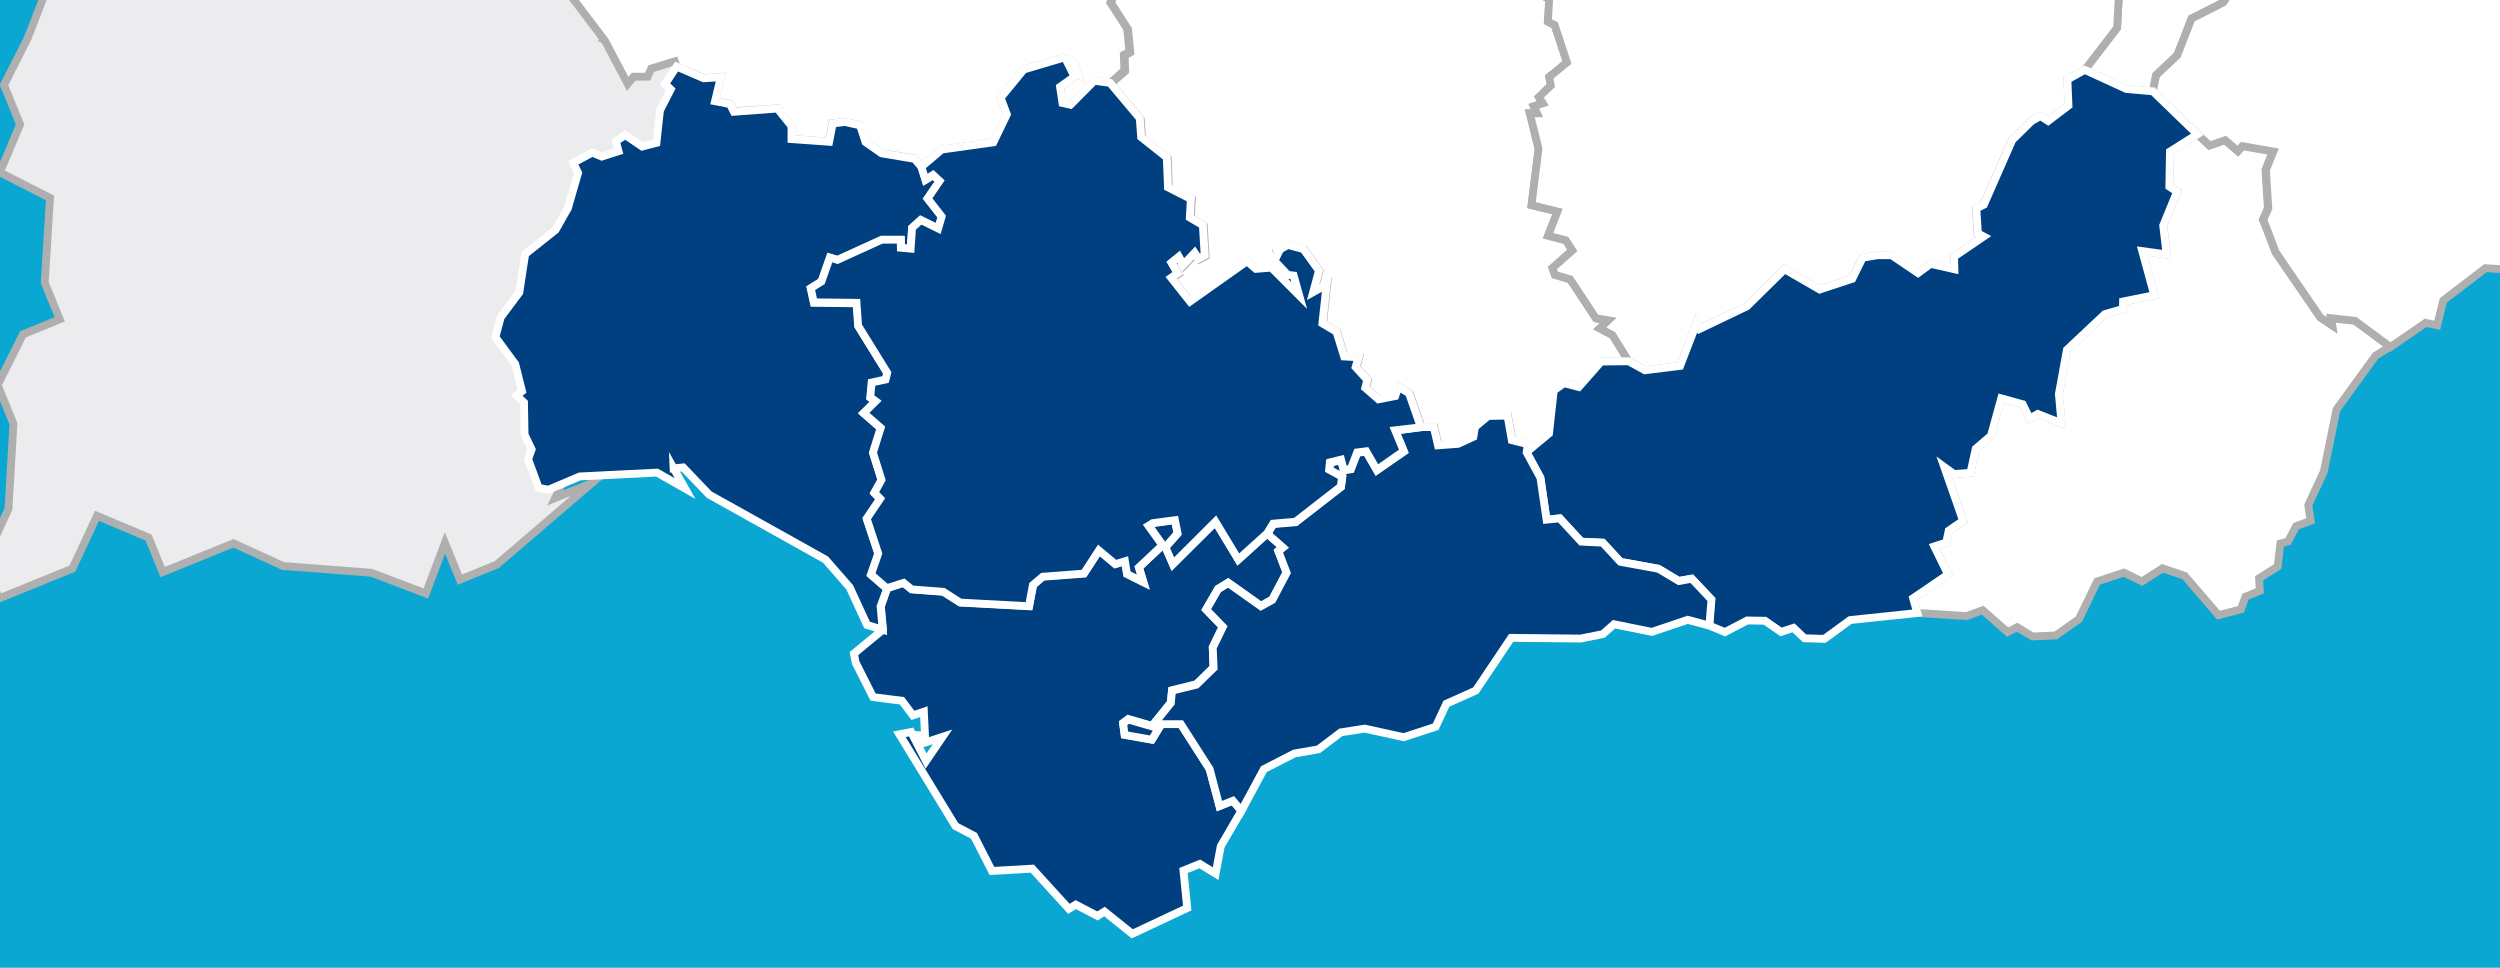 <svg xmlns="http://www.w3.org/2000/svg" width="930" height="360" viewBox="0 0 930 360"><defs><style>.cls-1{fill:#0aa7d2;}.cls-2{fill:#ececee;}.cls-2,.cls-3{stroke:#afafaf;}.cls-2,.cls-3,.cls-4{stroke-miterlimit:10;stroke-width:2.92px;}.cls-3{fill:#fff;}.cls-4{fill:#014080;stroke:#fff;}</style></defs><g id="FONDOS"><rect class="cls-1" width="930" height="360"></rect></g><g id="MAPAS"><polygon class="cls-2" points="206.53 185.24 219.9 157.89 209.1 131.39 217.18 112.15 212.35 100.28 211.62 98.48 222.68 93.98 224.48 93.24 219.65 81.39 219.24 80.38 233.71 74.48 245.71 69.59 246.58 69.24 253.4 51.7 254.37 49.21 265.23 44.79 267.03 44.06 261.79 31.19 256.21 17.52 243.56 22.67 224.32 14.57 224.32 14.57 224.35 14.49 232.83 -3.66 226.86 -18.32 233.29 -33.58 234.37 -36.13 246.21 -40.95 249.03 -42.1 243.04 -56.8 251.89 -74.21 260 -93.46 254.43 -107.13 248.87 -120.77 229.63 -128.88 224.06 -142.55 218.49 -156.23 209.04 -179.43 207.76 -182.56 240.68 -180.02 251.51 -184.43 253.34 -185.17 247.77 -198.85 255.87 -218.09 250.23 -231.94 266.62 -270.5 262.21 -281.34 261.46 -283.16 274.12 -288.32 285.97 -293.14 288.78 -294.29 283.54 -307.15 277.65 -321.61 272.08 -335.28 266.84 -348.14 274.62 -368.19 269.79 -380.04 276.48 -399.86 271.32 -412.52 278.36 -429.23 279.43 -431.76 290.47 -436.26 293.1 -437.33 287.86 -450.2 287.53 -451 301.2 -456.57 312.25 -461.07 314.07 -461.81 309.25 -473.66 308.5 -475.49 322.96 -481.37 333.01 -485.47 334.81 -486.2 329.98 -498.05 329.24 -499.87 342.1 -505.11 343.92 -505.85 314.19 -518.69 293.93 -526.38 282.08 -521.56 298.83 -544.72 293.26 -558.39 277.64 -566.39 259.82 -576.22 245.37 -570.33 232.5 -565.09 227.25 -577.96 213.58 -572.39 199.91 -566.82 200.72 -564.82 205.15 -553.95 201.55 -555.34 186.24 -561.25 168.01 -569.77 154.34 -564.2 134.11 -571.9 121.45 -566.75 106.76 -560.77 93.92 -555.54 98.85 -574.44 82.8 -582.85 77.64 -595.52 63.97 -589.95 32.07 -592.89 33.33 -589.79 37.63 -579.22 34.83 -578.08 23.96 -573.65 -4.37 -562.12 -4.06 -561.33 0.78 -549.45 6.75 -534.79 11.91 -522.13 4.82 -503.3 10.39 -489.63 21.6 -462.1 13.08 -443.88 5.79 -424.96 16.92 -397.62 7.67 -378.88 0.38 -359.97 11.52 -332.62 3.44 -313.39 0.89 -280.5 -7.95 -263.08 -15.73 -243.03 -10.49 -230.17 -17.58 -211.34 -21.11 -178.05 -33.77 -172.89 -61.32 -161.68 -69.81 -143.45 -64.24 -129.79 -58.67 -116.11 -53.03 -102.25 -60.15 -83.42 -68.23 -64.18 -63.08 -51.53 -57.51 -37.85 -31.16 -48.58 -11.96 -40.47 0.91 -45.71 12.04 -18.38 17.61 -4.71 10.31 14.2 1.49 31.61 7.47 46.3 -0.06 64.12 18.6 73.62 16.64 105.11 22.21 118.79 8.56 124.35 -0.88 143.2 5 157.65 3.15 189.34 -5.94 208.99 -0.38 222.64 14.29 216.66 26.94 211.51 36.07 191.88 55.27 199.97 60.51 212.83 73.2 207.66 86.84 202.11 105.28 210.54 138.19 213.07 158.42 220.78 165.51 201.95 171.08 215.63 184.75 210.06 218.08 181.48 220.18 179.68 206.53 185.24"></polygon><path id="ES-AB" class="cls-3" d="M893.71-181.64l2.51-.82,1.45,4.82,2.41-1.21L900-173l4.77-3.12,9.54,6.77,2.83-1.5,17.76,4.44-1.4,15.21-8.37,16.53-1,8.49L939-108.09l22.31-3,4.43,7.91v16.53h0L962-85.2l5.85,11.85-5.41,6.14-7.58.45h0l-11-8-.61-4.18-7.71-2.28-7.75,2.71-10.86,9.64-3-4-4.18,2.12-5.23,6.57-.2,10.33-4.08,2.94-1.16,4.8,3.16,23.55L889.3-12.2l-9.65.16-2.82-3.72.44-4.3-6.73-2.16-6.21,1.89,1.47,2.09L851.34-8.91,842-6.15,834.4-9.56,827,1,815.31,6.86,810,20.49,802.06,28l-1.2,6h0l-9.81-.84L775.54,26h0l12-15.68.73-13.23-5.94-4-.3-14.8-10.59-2.1.19-11.66-3.21-3L758.93-36l-10.85-5.14h0l1.76-2.2-2.43-12.27L751.67-54l7-5.26,3.26-13.17-7.33-7.19-4.16.37-4-14.91-14.74-8.39,5.6-13.21,2.64-.16.31-8.47-4.77-8.38L749-153.24l-2.56-8.1h0l14.6-3.88,8.22,2.3,4.69-3,16.91,16.27,2.61-7.06,3.44-1,4.18,8.63,14.09-8.85,14.08,1.75-5.88-14,9.11.79-.94,2.14,4.89,6.65,12.21-2.08,14.14,3.23,3.45-6.35Z"></path><path id="ES-AL" class="cls-3" d="M817.41,49.93,821.83,54l5.78-2,4.73,4.09L834,54.21l11.52,2-2.77,7,.91,14.27-1.85,4.15,4.69,12.2,16.55,24.08,4.43,3-.44-2.68,9,1L889.14,129h0l-5.46,3.34-14.49,20-4.73,23.15-5.78,12.39.86,5.86-5.39,2-3,5.71-2.86.76-1,8.56-6.91,4.36.27,4.63-5.38,2.25-1.64,4.65-8.34,2.19-12.57-14.63-8.28-2.8-7.63,4.89-6.73-3.28-9.95,3.29-6.78,14-8.6,6.06-8.68.4-5.69-3.47-3.52,1.83-9.32-8.14-6,2.19L713.25,228h0l-1.59-5.48,13-8.85-5.1-10.43L724,201.8l.94-4.44,5.34-3.64-7-20,3.59,2.61,6.14-.44,2-9,5.61-4.82,3.82-13.92,8,2.22,2.59,5.3,3-1.7,8.85,3.48-1-10.87,3-16.47L783,116.86l6.71-1.93.07-2.77,11.61-2.34-4.48-16.41L806,94.66l-1.26-10.75,5.16-12.64L807,69.42l.19-13.07Z"></path><path id="ES-MU" class="cls-3" d="M800.86,34l1.2-6,7.9-7.47,5.31-13.62L827,.94l7.4-10.5L842-6.15l9.3-2.76,14.42-9.33-1.43-2.09,6.17-1.89,6.77,2.12-.44,4.3,2.81,3.72,9.62-.16,13-10.33-3.16-23.55,1.16-4.79,4.07-3,.21-10.3,5.23-6.57,4.18-2.12,3,4,10.86-9.64,7.74-2.71L943.2-79l.64,4.18,11,7.94h0l3.34,12.51-2.7,7.77,1.61,3.8-9.28,9.24,1.63,13.89L961-16.07l2.81,7.23-2.16,11.1-5.41,9.61.94,6.09,16.41,25.76,8.67,8.59,8.18,2.34h0l2,8.55-2.76-6.73-10.2,17.84,6.8,8.74,9.43,3.5-4.78-23.07,2,.56,6,23L997,90.68l-12.26,5.2L978,95.6l-4.78,3.78-5-.57-2.89-3.73L961.38,97l-6.87-1.45L948.42,101l2,2.19-6.74-1-.88-3-5-1.78-3.74-.07-1.23,2.93-8.24-.51-15.69,12L906.64,121l-4.31-.9-13.11,9h0l-13.11-9.74-9-1,.45,2.71-4.43-3L846.62,93.93l-4.69-12.19,1.89-4.16-.91-14.31,2.77-6.91-11.52-2-1.62,1.88-4.77-4.09-5.78,2-4.38-4.06h0L800.86,34Z"></path><path id="ES-BA" class="cls-3" d="M513.38-173.95l2.31,3.89L511.75-155l-6.47,1.27,6.88,16.84,7.31,6.69L500-134.89l-7.16,15.67,6,5.41-.78,2.52-5,2.35-10.57-3.74,5.81,15.4,10.5,2.92-1.71,8.24-8.05-.55-3.25,5.18-4.95,17.66L474.16-62h0l-6.31,3.48L457.78-60,460-54.25,458-50.79,455.25-52l-.72,3-9.19,6.35-1.78,4.89-7.47-.69L435-32l-2.89-.26-1.28,4.72L423.75-23l-.52,3.25-4.2.18-5.61,4.7L411.6-9.81l3.16,4.89L413.05.9l6.25,9.73.87,8.58-2.11,1.2.2,5.76L413,30.91h0l-5.87-.78L398.19,39l-2.95-.68-.9-6,5.36-3.8-1.41-2.84,2.63,1.78-1.4-4.39-4-1.54-14.63,4.34L372.26,36.4l2.31,6.2-5,10.37-19.24,2.71-7.58,6.37h0L340.16,59l-12.31-2-6-4.2-2-6.21-5.62-1.25-4.58.54-1.33,6.83-14-1,.07-4.83-5.24-6.53L273,41.46l-1.49-2.87-5.53-1,2.19-8.92-6.37.41-10.13-4.38h0L251,22.82l-8.76,2.71-1.34,3-5.22,0-2.17,2.68-8.37-15.89L209-6l-6.78-2.23,4.27-5.28-.3-2-2.47.78.64-5.44,7.93-17.06-3.54-2.06,1.12-13.13,25.6-22.29-1.77-6.41,11.47-18.27-3.87-9.73-5.79-4.06-9.14,2.8-4.68-1.28.81-9.62-13-5.25.77-10.9h0l3.45,1.91,5.91-8.77-3.12-1.34,1.79-4.7,5-3.67,6.75,1.53-1.84,3.26-2.86-.49,2.79,6.37,4.37-2.25,3.85-9.6-7-3.74,2-3.53,20.13,7.63,9.66-1.34.81,6.87,6.15,3.35-1.55,7.1-4.49,5.76,4.23,7.69L276.7-124l2.41-3.43,3.17.25,6.43,2.39.81,3.25,4.26.36-.33-4.08L312.82-123l6.06-3.87,4.27,13.46,7.75,1,3.48,5,5.89.23,1.52,3.34L356-119.26l1.45,11.69,7.84-8.88,2.16,3.87,10.72-4.53,2.63-5.35,6.68,1.65,8,7.29,10.22-3,2.33-2.77-2.15-2.42,2.84-2.63-4.59-5.57,7.33-4.49,2.81,3.64,1.54-2.85,6.8,7.64,5.5.09,7.56-12.92.37-14.5,11.18,4.45,14.66-5.82.9-7.83,2.75-.63,4.54,4.21,8.25-1.72,1-3.42,2.68-.29h0l1.4,0h0l8.47,3.85,13.58-7.78h0Z"></path><path id="ES-CO" class="cls-3" d="M481.24,102.52l2.08,7.46-8.14-8.15,6.06.69ZM474.16-62,478.87-60,479.4-57l15.3.85,2.39,10.91,18.47,5.78.61,2.94,9.8,4.12,3.61,5.53,3.33-.78,6.4,3.84,7.52,9.38L569.1-7h0l3.76.73,0,4,3.5,2-.47,8.31,2.5,1.32L583,23.3l-6.6,5.4.57,3.22-4.38,4.23L574,38.48l-3.35,1.13,1.18,2.61h-2.65l3.24,13.18-2.61,20.93,9.66,2.37-3.51,9,6.64,1.69,2.42,3.78-7.38,6.56.91,2.54,5.7,1.68,9.56,14.49,4.63.74-3.21,3,4.76,2.53,6,9.7h0l-10.17.11-8.29,9.51L582,142.66l-3.77,2.7-1.73,15.95-8.42,7.07h0l.49-3-6-1.48-1.6-9.14-7.24.16L548.87,159l-.58,3.68-5.6,2.61-7.51.56L533.59,159l-4.75,0h0l-4.44-12.63-4-2.4-1.13,3.47-6.2,1.22-4.93-4.28.75-2.95-4.32-4.77,1-3.66-5.35-.29-2.83-9.18-5.25-3.13,1.58-14.4-5,2.78,2.15-8-5.76-8-5.78-1.56L476.52,93l-2.12,4.24,2.59,2.79-3.32-1.33-1.39-4.47-2.56.32,2.79,5.36-5,.4-3.29-2.85-21.21,15-7-8.85,2.39-1.67L436.08,98l2.77-2.24,1.66,3,4.22-4.43,1.43,2.17,2.3-1.2L447.81,84,443,81.12l.4-6.91L434.84,70l-.45-11.13-9.53-7.56-.51-7L413.24,31.14h0l5.34-4.7-.2-5.76,2.11-1.2-.87-8.59-6.25-9.73,1.71-5.82L412-9.51l1.78-5.08,5.65-4.71,4.2-.18.48-3.25,7.1-4.49,1.24-4.72,2.9.26,1.1-6.51,7.47.69,1.79-4.89,9.18-6.31.72-3,2.8,1.2,1.95-3.46-2.17-5.73,10.06,1.49,6-3.78Z"></path><path id="ES-J" class="cls-3" d="M748.08-41.17,758.93-36l9.51-2.46,3.21,3-.19,11.66,10.59,2.1.3,14.8,5.94,4.05-.73,13.23L775.54,26h0l-6.47,3.61.4,9.69L761.91,45,759,43.15l-3.33,1.91-7.21,7.09L737.89,76.2l-2.8,1.42.58,9.29,2.14,1.14-11,7.5.12,4.67-8.84-2-4.68,3.43L703.59,95l-5.22,0-5.54.92L689,103.71l-12.1,4-13.08-7.56-14,13.8-17.57,8.42-1.16-2.15L625,136.12l-13.08,1.61-6.08-3.35h0l-6-9.7-4.76-2.53,3.17-3-4.58-.74-9.57-14.49-5.7-1.68-.91-2.54,7.39-6.56-2.39-3.74-6.64-1.73,3.52-9-9.67-2.37,2.62-20.94-3.25-13.22,2.69,0-1.18-2.61,3.35-1.12-1.48-2.33,4.42-4.24-.57-3.22,6.6-5.4-4.6-13.91L575.8,8.06l.5-8.35-3.5-2,0-4L569.06-7h0l-1.16-6.58,2.44-1.76,12,2.72,29.14.9,6.93-1.17,2.69-5.82,5.27-2.05,22.48,3.31,1.57-8.08,4.89.69,1.86,5.59,9,1,8.91-6.3V-30l5.77-1.24,5.67,3.12,18,2.67,7.59-6.25L720-21.29l.88-6.38L724.34-31h6.89l3,2.51Z"></path><path id="ES-CA" class="cls-4" d="M330,218.75l6.25-2,3,2.43,11.8.89,6.25,4,25.57,1.37,1.5-7.89,3.59-3.16,15.32-1.13,5.6-8.61,6.09,5.1,3.59-1.05.78,4.76,6,3L423.67,211l8.81-8.28-5.19-7.23,1.64-1,8.19-1.09,1,5-4.46,5.09,2.74,6.27,15.84-15.73,8.5,14.06,10.74-9.71h0l5.78,5.1-1.7,1.39,3.07,8L473.29,223l-4.24,2.36-12.18-8.64L453.13,219l-4.42,7.63,6.17,6.38-3.75,7.72.32,7.52-6.37,6.25L436,256.76l-.43,4.57-7,8.7-8.82-2.56-1.94,1.43.57,4.35,10.12,1.81,3.55-5.81,7.25,0L450,286l3.69,13.71,5-1.92,3.16,3.75h0l-7.74,13.28L452.22,325l-5.89-3.62-6.08,2.46,1.4,13.95-20.45,9.6-10.33-8.3-2.59,1.64-8.09-4.21-2.56,1.57L384,323.14,369,324l-6.67-13.07-6.9-3.63-20.86-34.14,4.38-.85,5.54,10.8,6.13-9-7.94,2.6-1.79-3.29,3.21.32-.42-9-4.08,1.38-4.08-5.44-10.73-1.35-6.5-12.88-.62-3.33,10.81-8.9h0l-.8-8.66,2.27-6.74Z"></path><path id="ES-GR" class="cls-4" d="M775.54,26l15.51,7.12,9.81.84h0l16.55,16h0l-10.19,6.42L807,69.42l2.87,1.85-5.16,12.64L806,94.66l-9.08-1.25,4.48,16.41-11.61,2.34-.07,2.77L783,116.86l-14.1,13.26-3,16.47,1,10.87L758.05,154l-3,1.7-2.59-5.3-8-2.22-3.82,13.92L735,166.9l-2,9-6.14.44-3.59-2.61,7,20-5.34,3.65L724,201.8l-4.43,1.47,5.1,10.43-13,8.85,1.59,5.48h0l-25,2.63-9.59,7-7.41-.22-4.07-3.88-4.62,1.52-6-4.16-6.63-.1-8.27,4.33-5.93-2.49h0l.77-9.69-7.31-7.7-4.8.86-7.56-4.55L602.72,209l-6.51-7.11-8-.36-8-8.66-4.94.44L573,177.76l-5.19-9.53h0l8.42-7L578,145.25l3.81-2.7,5.5,1.41,8.34-9.47,10.16-.11h0l6.08,3.35L625,136.12l6.13-15.91,1.16,2.15,17.57-8.42,14-13.8,13.08,7.56,12.1-4,3.87-7.85,5.54-.92,5.22,0,9.85,6.65,4.68-3.43,8.84,2-.12-4.67,11-7.5-2.14-1.14-.58-9.29,2.8-1.42,10.57-24.05,7.21-7.09L759,43.15,761.91,45l7.56-5.74-.4-9.69Z"></path><path id="ES-H" class="cls-4" d="M250.59,174.2l4.26,7.54-10.45-5.93-28.75,1.43L204,182.18l-3.61-.69-3.94-10.71,1.32-3.59-2.64-5.52-.2-11.92-2.74-2.6,2-1.62-2.52-10.09-7.38-10,2-7.44,6.9-9.23,2.18-14.26,11.31-9,4.6-8.14,3.77-13.06-1.8-3.76,7.09-3.78,3.51,1.48,6.25-2-1-3.7,3.47-2.3,6.34,4.27,5.29-1.38,1.32-12.09,4-7.81-2.09-2,4.26-6.49h0l10.09,4.38,6.38-.41L266,37.64l5.53,1.06,1.46,2.88,16.21-1.2,5.24,6.52,0,4.84,14,1,1.33-6.82,4.58-.55,5.61,1.26,2,6.21,6,4.2,12.26,2.05,2.64,3.07h0l1.48,4.74,2.87-1.73,2.45,2.25-4.46,6.5,5.25,6.73L349.1,85.1,342.56,82l-3.21,2.91-.52,7.78-3.64-.35-.06-3-7.06,0-16.39,7.49-2.83-.88-3.13,8.91-4,2.51,1.15,5.26,15.9.21.6,8.55,10.83,17.49-.62,2.48-5.18,1.14-.52,5.48,2,1.45-4.45,4.4,6.34,5.55-2.89,9.22,3.18,10.14-2.64,4.77,2.14,2.23-5,7.41,4.29,13-2.7,7.77L330,219h0l-2.43,6.59.8,8.66h0l-5.83-1.75-6.47-14.05-9-10.3L263.81,184l-9.69-10.12-3.53.35Z"></path><path id="ES-MA" class="cls-4" d="M528.6,158.86l4.75,0,1.59,6.8,7.51-.56,5.64-2.6.62-3.69,4.85-4.06,7.24-.16,1.59,9.14,6,1.52-.49,3h0l5.15,9.5,2.27,15.55,4.9-.48,8,8.66,8,.4L602.8,209,617,211.6l7.56,4.54,4.8-.86,7.31,7.75-.77,9.69h0l-8.1-2.15-13.29,4.5-14.09-2.85-4.12,3.65L588,237.55l-25.84-.27L549,256.89l-10.94,4.89-4,8.58-11.88,3.87-14.48-3.18-8.92,1.39-8.32,6.31-8.95,1.55-11.35,5.83-8.36,15.52h0l-3.17-3.75-5,2L450,286.15l-10.73-16.76-7.25,0-3.55,5.81-10.11-1.81-.57-4.3,1.94-1.43,8.81,2.55,7-8.69.43-4.57,9.12-2.26,6.38-6.25-.33-7.51,3.76-7.73-6.18-6.38,4.42-7.63,3.75-2.3,12.17,8.63,4.25-2.36,5.31-10.08-3.07-8,1.71-1.38-5.78-5.11h0l2.21-3.62,8.32-.71,16.87-13.11.46-3.6-4.8-2.64.26-2.7,4.09-1.07,1,3.82,2.63-.4,2.37-6.12,3.34-.42,4,6.92,10-6.92-3.22-7.73,9.5-1.44Z"></path><path id="ES-SE" class="cls-4" d="M342.76,62.05l7.54-6.41,19.24-2.71,5-10.37-2.31-6.2,8.61-10.5,14.63-4.34,4.06,1.5,1.4,4.43-2.63-1.78,1.41,2.84-5.36,3.8.9,6,2.95.68,8.89-8.95,5.84.78h0L424,44l.51,7,9.53,7.56.45,11.13L443,74l-.39,6.91,4.85,2.87L448.14,95l-2.3,1.21-1.43-2.17-4.22,4.43-1.66-3-2.77,2.24,2.32,3.93-2.4,1.68,7,8.85,21.21-15,3.29,2.85,5-.4-2.79-5.36L472,94l1.39,4.47,3.32,1.33L474.08,97l2.12-4.24,2.91-1.65,5.78,1.56,5.76,8-2.15,8,5-2.77-1.58,14.39,5.25,3.14,2.84,9.18,5.35.29-1.05,3.66,4.33,4.76-.76,2.95,4.93,4.28,6.2-1.22,1.13-3.47,4,2.4,4.43,12.68h0L519,160.07l3.21,7.73-10,7-4-6.92-3.34.42-2.37,6.12-2.64.4-1-3.82L494.71,172l-.27,2.7,4.81,2.64-.47,3.64-16.86,13.11-8.32.71-2.22,3.62h0l-10.74,9.71-8.5-14.06L436.3,209.87l-2.74-6.26,4.51-5.1-1-5-8.19,1.09-1.64,1,5.19,7.23-8.8,8.28,1.62,5.44-6-3-.78-4.76-3.59,1.09-6.09-5.1-5.6,8.61-15.31,1.17-3.64,3.08-1.49,7.89-25.57-1.37-6.25-4-11.8-.9-3-2.43-6.24,2h0l-5.9-5.14,2.7-7.77-4.29-13,5-7.41-2.14-2.23,2.65-4.77-3.18-10.14,2.89-9.22-6.35-5.51,4.46-4.4-2-1.45.52-5.48,5.18-1.14.62-2.48-10.83-17.49-.6-8.55-15.9-.17-1.15-5.27,4-2.5,3.13-8.92,2.83.88L328,89.16l7.06,0,.06,3,3.64.34.52-7.77,3.25-2.92L349,85l1.29-4.45-5.25-6.72,4.46-6.5-2.42-2.26-2.86,1.77-1.48-4.78Zm140.56,47.89-8.14-8.15,6.06.73Z"></path></g></svg>